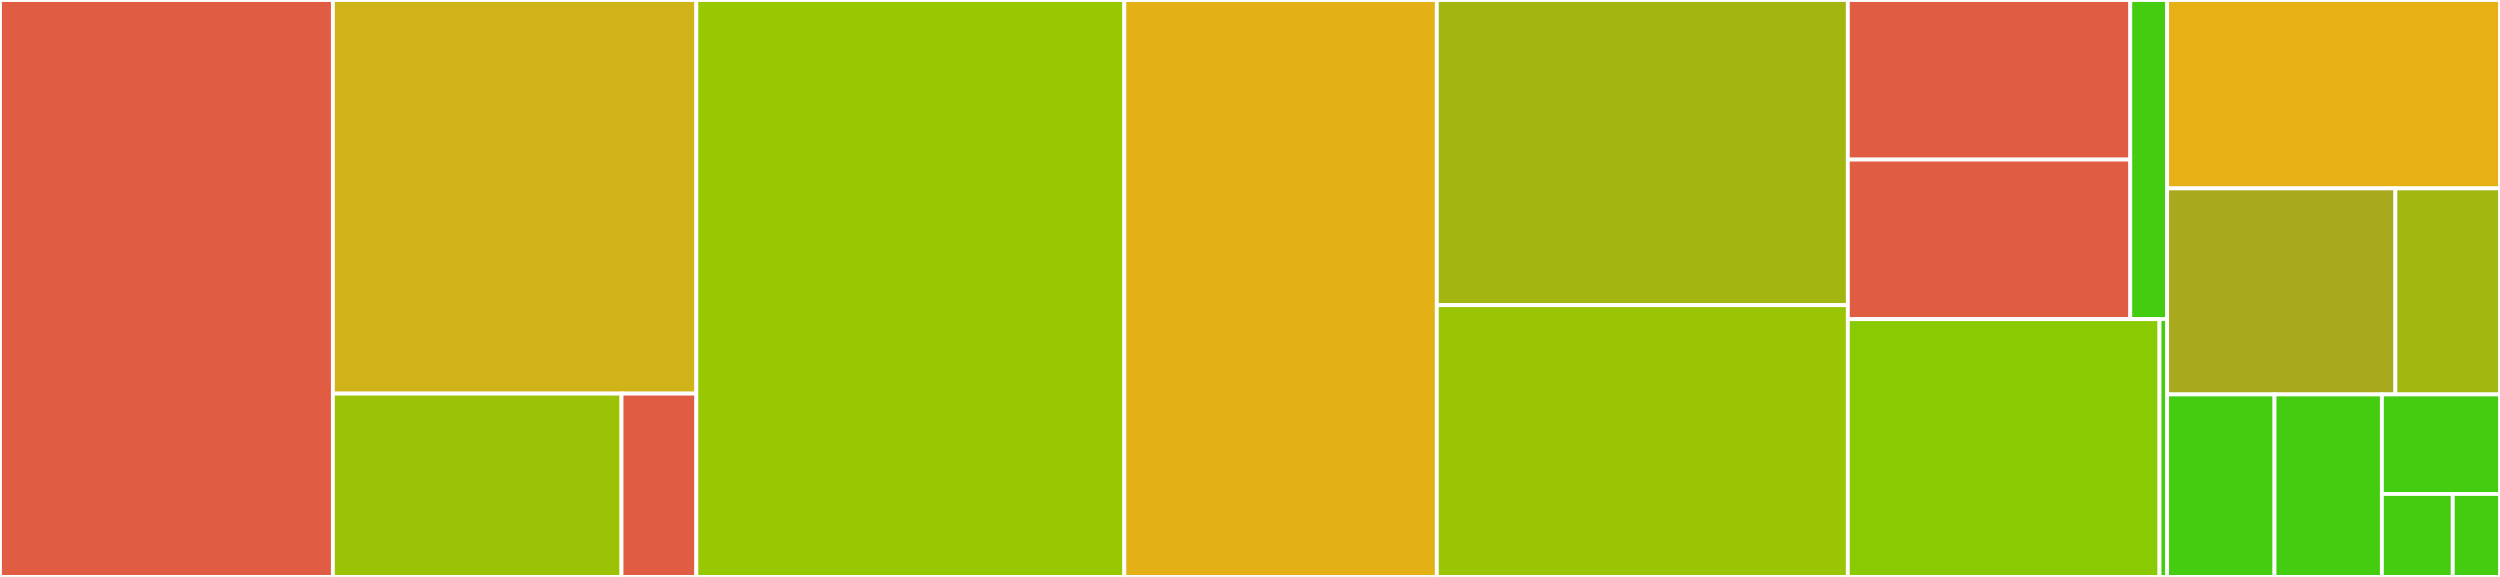 <svg baseProfile="full" width="650" height="150" viewBox="0 0 650 150" version="1.1"
xmlns="http://www.w3.org/2000/svg" xmlns:ev="http://www.w3.org/2001/xml-events"
xmlns:xlink="http://www.w3.org/1999/xlink">

<rect x="0" y="0" width="650" height="150" fill="#333333" stroke="none"/>

<style>rect.s{mask:url(#mask);}</style>
<defs>
  <pattern id="white" width="4" height="4" patternUnits="userSpaceOnUse" patternTransform="rotate(45)">
    <rect width="2" height="2" transform="translate(0,0)" fill="white"></rect>
  </pattern>
  <mask id="mask">
    <rect x="0" y="0" width="100%" height="100%" fill="url(#white)"></rect>
  </mask>
</defs>

<rect x="0" y="0" width="86.549" height="150.0" fill="#e05d44" stroke="white" stroke-width="1" class=" tooltipped" data-content="backends/database.py"><title>backends/database.py</title></rect>
<rect x="86.549" y="0" width="94.497" height="102.336" fill="#cfb319" stroke="white" stroke-width="1" class=" tooltipped" data-content="backends/redisd.py"><title>backends/redisd.py</title></rect>
<rect x="86.549" y="102.336" width="75.042" height="47.664" fill="#9cc206" stroke="white" stroke-width="1" class=" tooltipped" data-content="backends/memory.py"><title>backends/memory.py</title></rect>
<rect x="161.591" y="102.336" width="19.455" height="47.664" fill="#e05d44" stroke="white" stroke-width="1" class=" tooltipped" data-content="backends/__init__.py"><title>backends/__init__.py</title></rect>
<rect x="181.046" y="0" width="111.277" height="150.0" fill="#98c802" stroke="white" stroke-width="1" class=" tooltipped" data-content="admin.py"><title>admin.py</title></rect>
<rect x="292.323" y="0" width="81.25" height="150.0" fill="#e3b116" stroke="white" stroke-width="1" class=" tooltipped" data-content="forms.py"><title>forms.py</title></rect>
<rect x="373.573" y="0" width="106.861" height="79.339" fill="#a2b511" stroke="white" stroke-width="1" class=" tooltipped" data-content="codecs.py"><title>codecs.py</title></rect>
<rect x="373.573" y="79.339" width="106.861" height="70.661" fill="#9bc405" stroke="white" stroke-width="1" class=" tooltipped" data-content="management/commands/constance.py"><title>management/commands/constance.py</title></rect>
<rect x="480.435" y="0" width="73.438" height="41.489" fill="#e05d44" stroke="white" stroke-width="1" class=" tooltipped" data-content="migrations/0002_migrate_from_old_table.py"><title>migrations/0002_migrate_from_old_table.py</title></rect>
<rect x="480.435" y="41.489" width="73.438" height="41.489" fill="#e05d44" stroke="white" stroke-width="1" class=" tooltipped" data-content="migrations/0003_drop_pickle.py"><title>migrations/0003_drop_pickle.py</title></rect>
<rect x="553.872" y="0" width="9.579" height="82.979" fill="#4c1" stroke="white" stroke-width="1" class=" tooltipped" data-content="migrations/0001_initial.py"><title>migrations/0001_initial.py</title></rect>
<rect x="480.435" y="82.979" width="81.04" height="67.021" fill="#8aca02" stroke="white" stroke-width="1" class=" tooltipped" data-content="test/unittest.py"><title>test/unittest.py</title></rect>
<rect x="561.475" y="82.979" width="1.977" height="67.021" fill="#4c1" stroke="white" stroke-width="1" class=" tooltipped" data-content="test/__init__.py"><title>test/__init__.py</title></rect>
<rect x="563.451" y="0" width="86.549" height="48.98" fill="#e7b015" stroke="white" stroke-width="1" class=" tooltipped" data-content="checks.py"><title>checks.py</title></rect>
<rect x="563.451" y="48.98" width="59.348" height="53.571" fill="#a9a91d" stroke="white" stroke-width="1" class=" tooltipped" data-content="base.py"><title>base.py</title></rect>
<rect x="622.799" y="48.98" width="27.201" height="53.571" fill="#a2b710" stroke="white" stroke-width="1" class=" tooltipped" data-content="models.py"><title>models.py</title></rect>
<rect x="563.451" y="102.551" width="27.919" height="47.449" fill="#4c1" stroke="white" stroke-width="1" class=" tooltipped" data-content="apps.py"><title>apps.py</title></rect>
<rect x="591.37" y="102.551" width="27.919" height="47.449" fill="#4c1" stroke="white" stroke-width="1" class=" tooltipped" data-content="utils.py"><title>utils.py</title></rect>
<rect x="619.289" y="102.551" width="30.711" height="25.881" fill="#4c1" stroke="white" stroke-width="1" class=" tooltipped" data-content="__init__.py"><title>__init__.py</title></rect>
<rect x="619.289" y="128.432" width="18.427" height="21.568" fill="#4c1" stroke="white" stroke-width="1" class=" tooltipped" data-content="context_processors.py"><title>context_processors.py</title></rect>
<rect x="637.716" y="128.432" width="12.284" height="21.568" fill="#4c1" stroke="white" stroke-width="1" class=" tooltipped" data-content="signals.py"><title>signals.py</title></rect>
</svg>